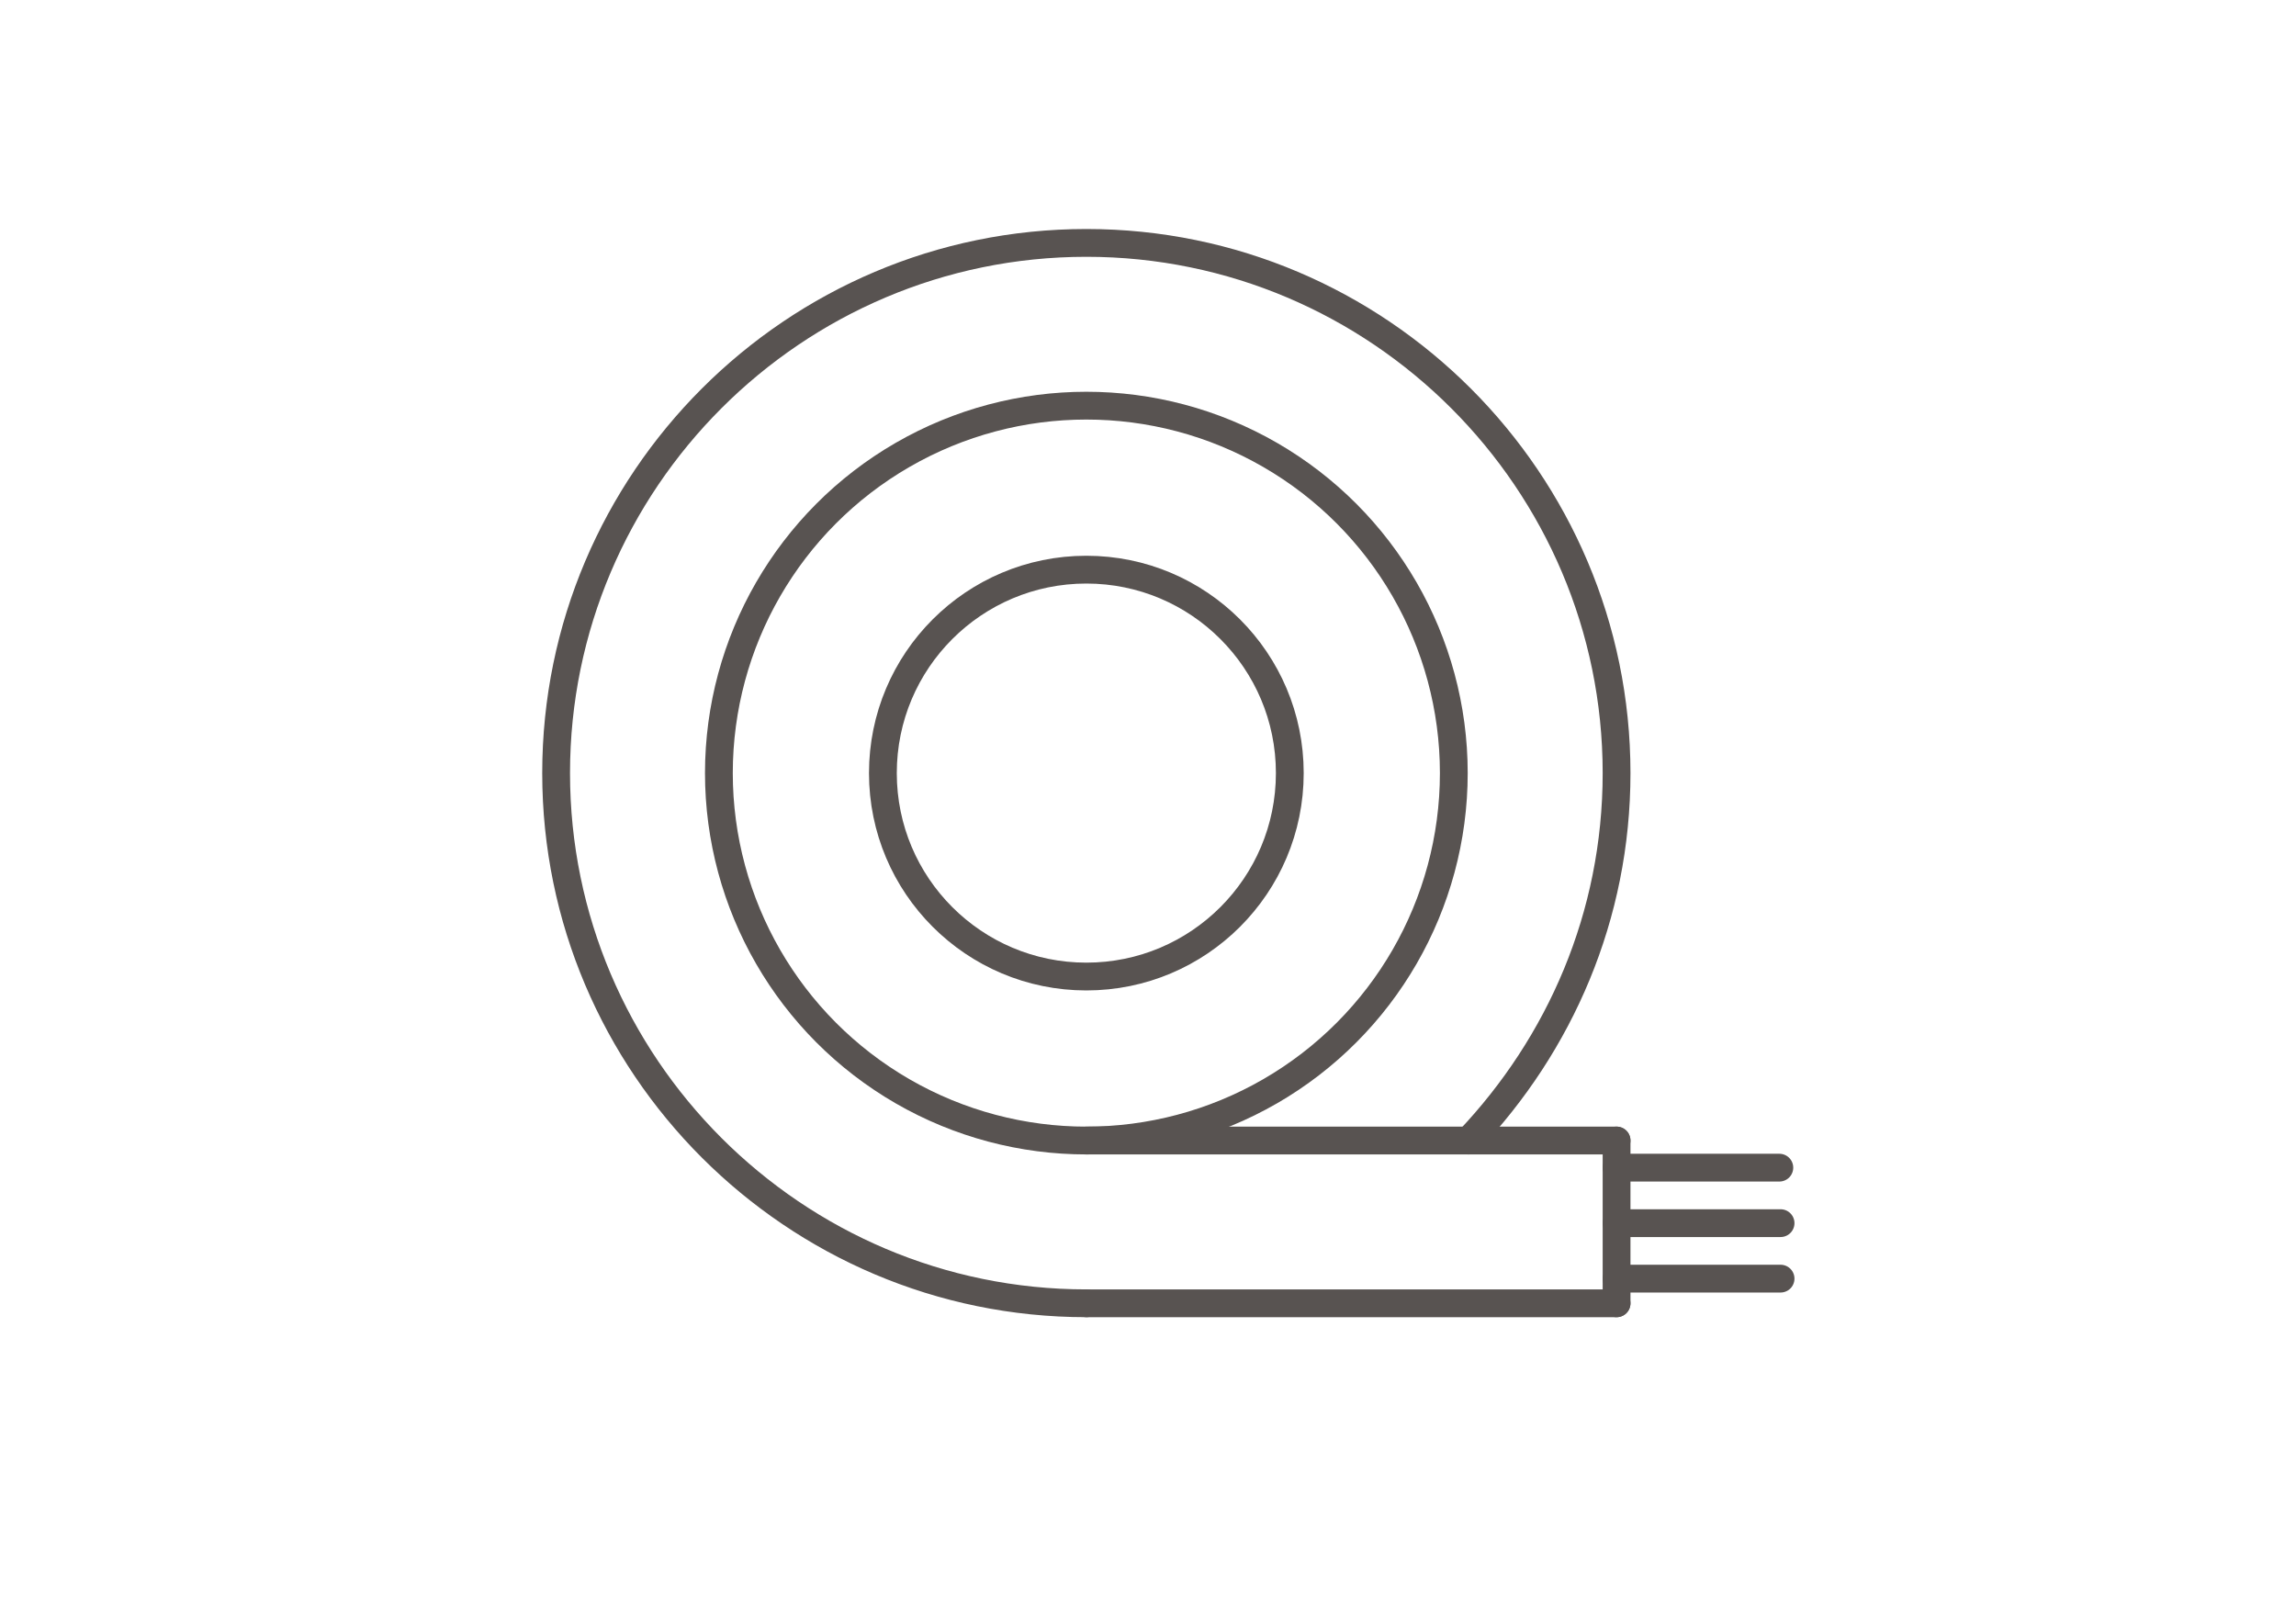 <svg enable-background="new 0 0 186.2 129.5" viewBox="0 0 186.2 129.5" xmlns="http://www.w3.org/2000/svg"><g style="fill:none;stroke:#585351;stroke-width:2.254;stroke-linecap:round;stroke-linejoin:round;stroke-miterlimit:10"><path d="m88.1 105.7c-23.7 0-43-19.3-43-43s19.3-43 43-43 43 19.3 43 43c0 11.6-4.6 22-12 29.8"/><path d="m131.1 92.5v13.2"/><path d="m131.1 94.7h13.2"/><path d="m88.1 92.5h43"/><path d="m88.1 105.7h43"/><circle cx="88.1" cy="62.7" r="29.8"/><circle cx="88.1" cy="62.7" r="16.5"/><path d="m131.1 99.2h13.3"/><path d="m131.1 103.7h13.3"/></g></svg>